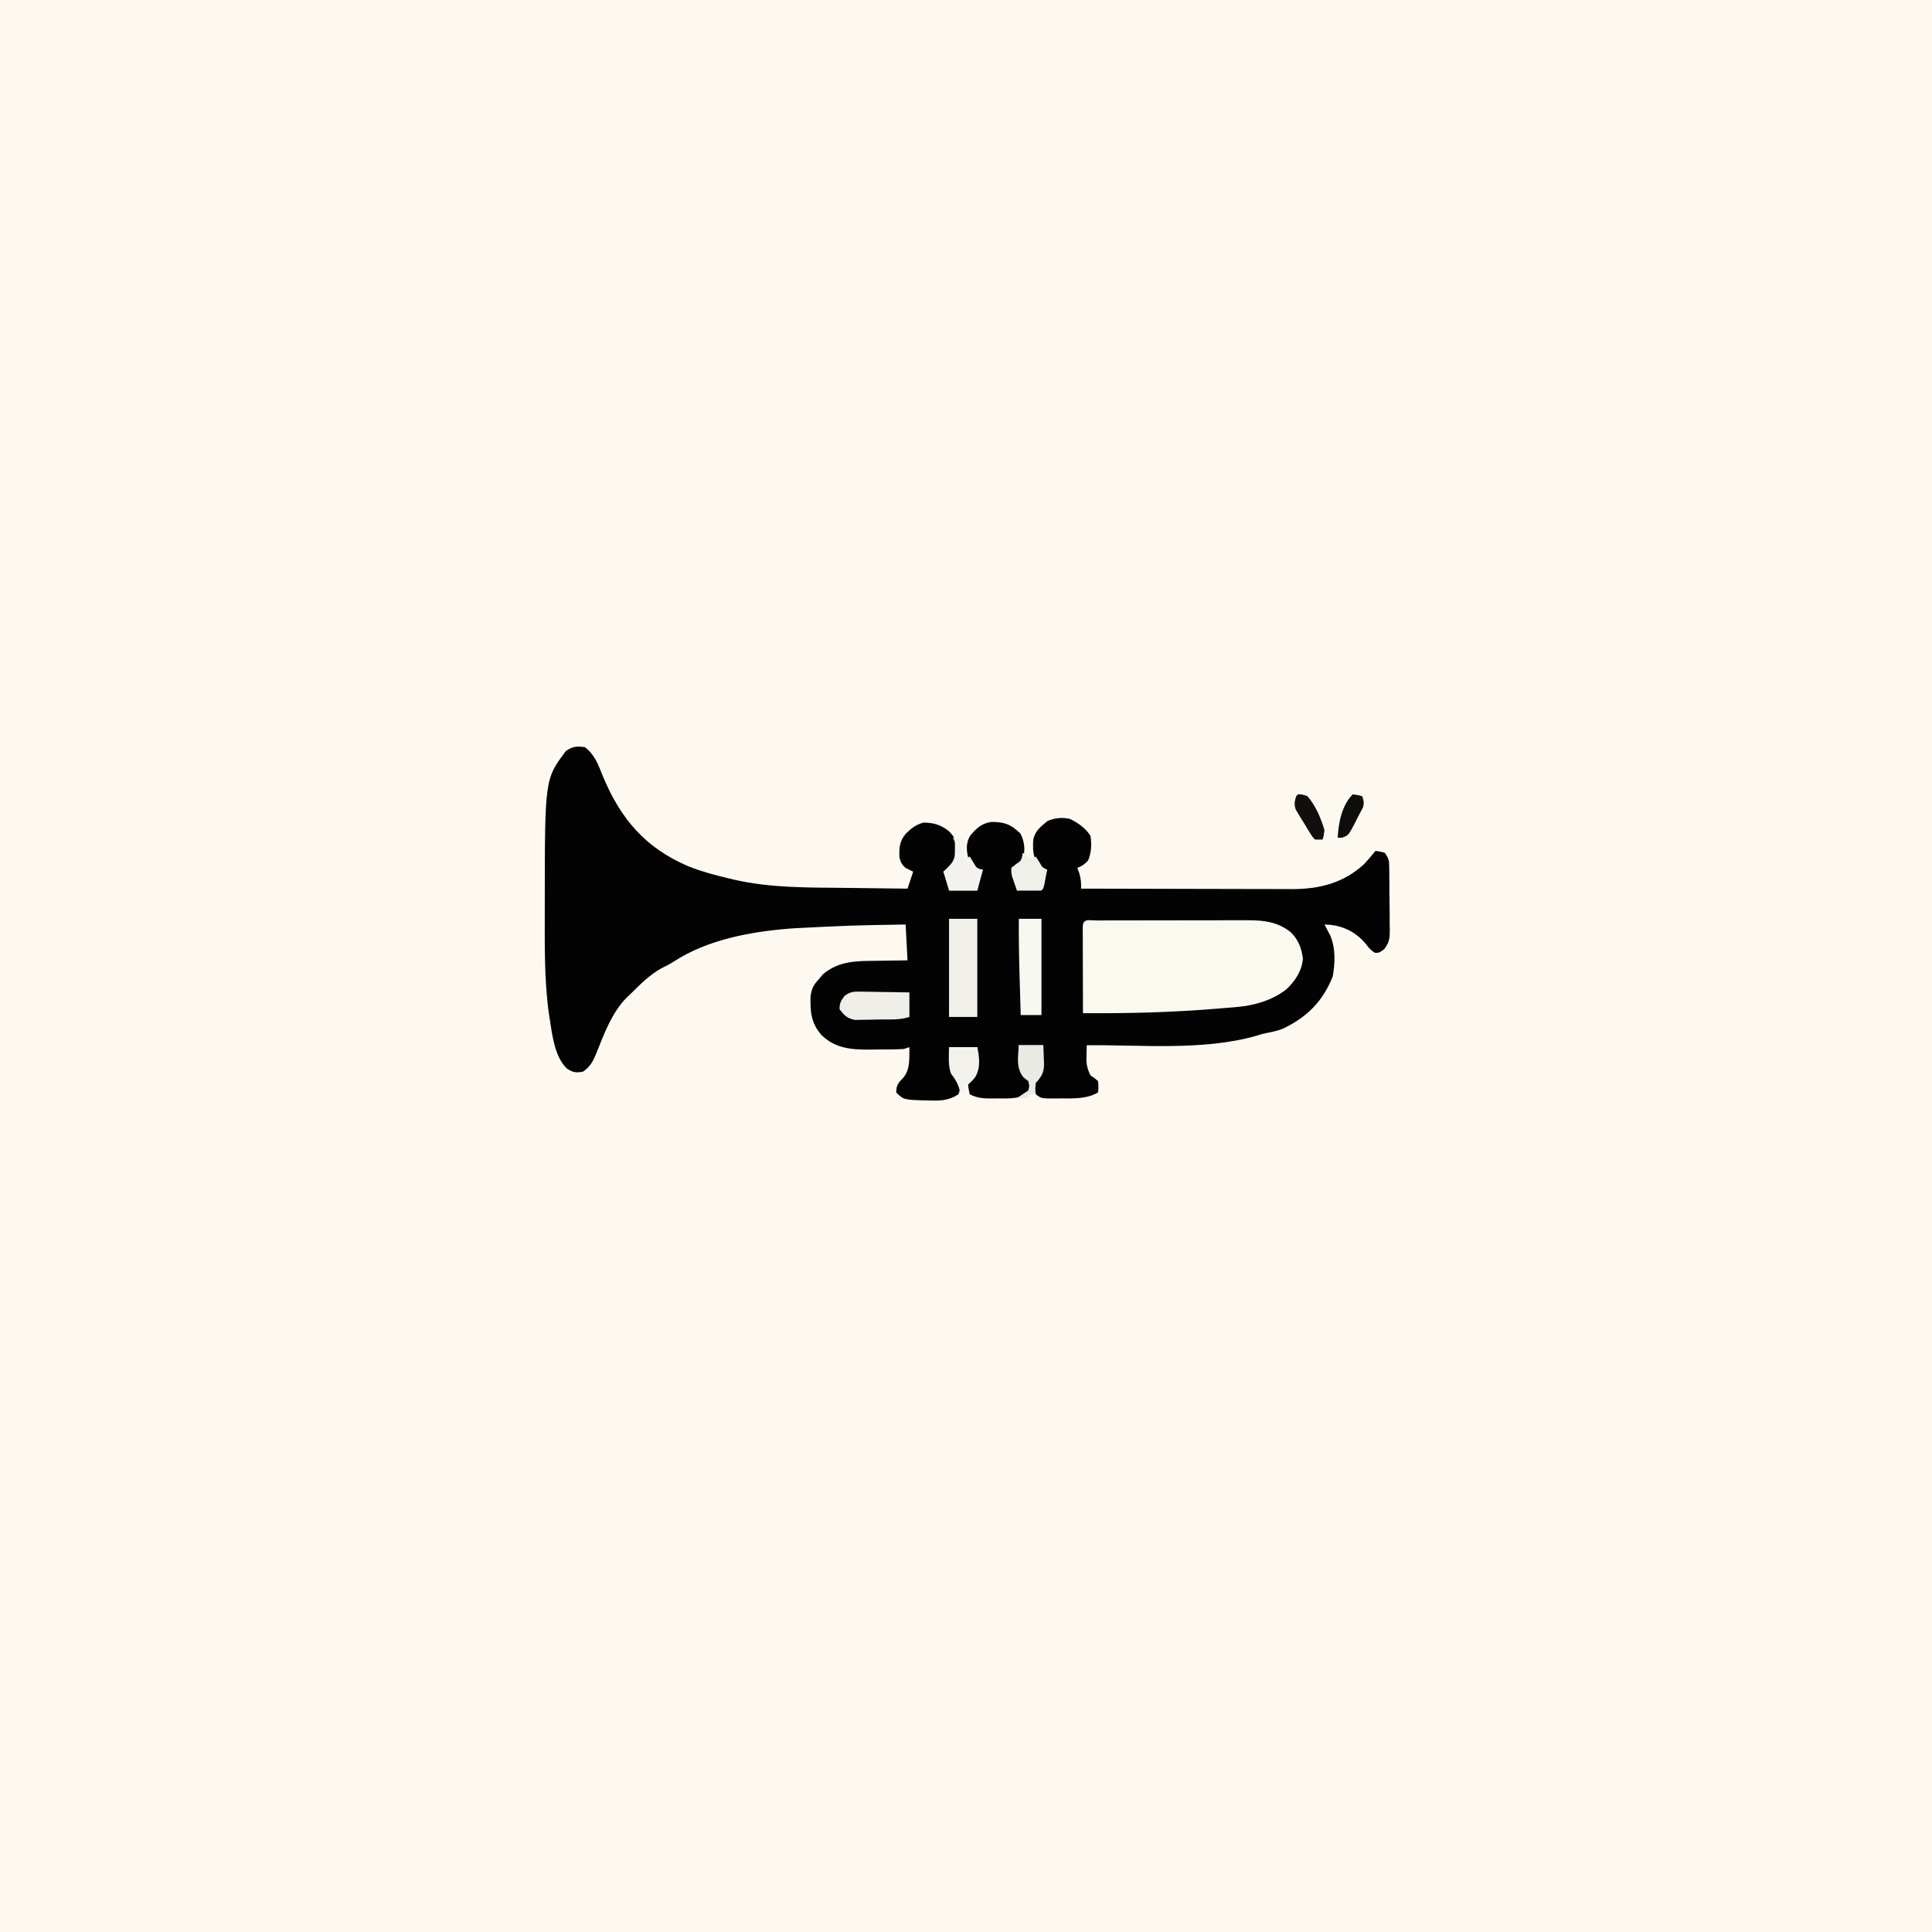 <svg version="1.1" xmlns="http://www.w3.org/2000/svg" width="1024" height="1024">
<rect width="100%" height="100%" fill="#808080" stroke="none"/>
<path d="M0 0 C337.92 0 675.84 0 1024 0 C1024 337.92 1024 675.84 1024 1024 C686.08 1024 348.16 1024 0 1024 C0 686.08 0 348.16 0 0 Z " fill="#FDF9F0" transform="translate(0,0)"/>
<path d="M0 0 C5.23 4.04 7.05 9.17 9.44 15.19 C18.87 37.95 32.05 53.51 55.07 63.24 C61.99 65.98 69.07 67.89 76.31 69.56 C77.15 69.77 77.99 69.98 78.86 70.19 C98.41 74.72 118.63 74.39 138.58 74.6 C142.25 74.64 145.91 74.69 149.58 74.74 C156.72 74.84 163.86 74.92 171 75 C171.99 72.03 172.98 69.06 174 66 C172.68 65.34 171.36 64.68 170 64 C167.89 62.12 167.1 60.72 166.71 57.91 C166.54 53.12 166.83 49.8 170 46 C173.05 42.95 175.22 41.23 179.38 40 C184.72 40 188.61 41.12 192.84 44.45 C195.94 47.58 197.4 50.12 197.62 54.56 C197.32 58.92 195.9 61.69 193 65 C192.01 65.33 191.02 65.66 190 66 C190.5 67.09 190.99 68.19 191.5 69.31 C193 73 193 73 193 76 C197.95 76 202.9 76 208 76 C208.33 73.69 208.66 71.38 209 69 C210.06 66.56 210.06 66.56 211 65 C210.42 64.96 209.85 64.92 209.25 64.88 C205.65 63.47 204.7 61.41 203 58 C202.13 53.95 202.08 50.57 204.21 46.94 C207.37 43.09 210.3 40.38 215.37 39.66 C222.23 39.56 225.79 40.9 230.81 45.75 C233 49.89 233.43 54.14 232.38 58.69 C230.64 61.6 228.49 63.71 226 66 C226.5 66.91 226.99 67.81 227.5 68.75 C229 72 229 72 229 76 C233.29 75.67 237.58 75.34 242 75 C243.49 70.05 243.49 70.05 245 65 C243.68 64.34 242.36 63.68 241 63 C237.43 59.05 237.44 54.75 237.58 49.66 C238.39 44.5 241.33 42.39 245.25 39.12 C249.29 37.47 252.71 37.13 257 38 C261.59 40.27 265.15 42.72 268 47 C268.6 51.57 268.53 55.73 266.75 60 C264.95 62.06 263.55 63.03 261 64 C261.33 64.89 261.66 65.77 262 66.69 C262.92 69.74 263.09 71.86 263 75 C278.6 75.05 294.21 75.08 309.81 75.1 C317.06 75.11 324.3 75.13 331.55 75.15 C337.87 75.17 344.19 75.18 350.51 75.19 C353.85 75.19 357.19 75.2 360.53 75.21 C364.28 75.23 368.02 75.23 371.76 75.23 C372.85 75.23 373.95 75.24 375.08 75.25 C389.56 75.21 402.15 71.96 413 62 C415.13 59.74 417.06 57.44 419 55 C421.38 55.31 421.38 55.31 424 56 C426.07 59.11 426.26 59.85 426.31 63.39 C426.32 64.28 426.34 65.16 426.35 66.07 C426.36 67.5 426.36 67.5 426.37 68.96 C426.38 69.94 426.39 70.93 426.4 71.94 C426.41 74.02 426.42 76.1 426.43 78.18 C426.44 81.36 426.49 84.53 426.54 87.71 C426.55 89.73 426.55 91.75 426.56 93.77 C426.58 94.72 426.6 95.67 426.62 96.65 C426.59 101.3 426.51 103.34 423.6 107.14 C421 109 421 109 418.88 109.05 C416.57 107.76 415.46 106.37 413.88 104.25 C409 98.44 402.91 95.17 395.38 94.19 C394.26 94.13 393.15 94.06 392 94 C392.28 94.52 392.55 95.04 392.84 95.57 C393.2 96.27 393.56 96.97 393.94 97.69 C394.3 98.37 394.66 99.06 395.03 99.76 C397.97 106.53 397.63 114.42 396.38 121.56 C391.08 134.81 382.76 143.07 370.04 149.2 C367.2 150.31 364.36 150.95 361.37 151.51 C358.87 151.99 358.87 151.99 355.97 152.96 C327.93 161.02 294.81 157.73 266 158 C265.95 159.73 265.91 161.46 265.88 163.19 C265.84 164.63 265.84 164.63 265.8 166.11 C266.01 169.17 266.62 171.27 268 174 C268.7 174.47 269.4 174.95 270.12 175.44 C270.74 175.95 271.36 176.47 272 177 C272.25 180.19 272.25 180.19 272 183 C265.97 186.62 258.63 186.18 251.81 186.19 C251.02 186.2 250.23 186.21 249.41 186.22 C241.91 186.24 241.91 186.24 239 184 C238 181.19 238 181.19 238 178 C238.97 176.91 238.97 176.91 239.95 175.79 C242.51 172.3 242.66 169.37 242.75 165.19 C242.78 164.49 242.81 163.8 242.84 163.09 C242.91 161.39 242.96 159.7 243 158 C238.71 158 234.42 158 230 158 C229.76 167.19 229.76 167.19 233.56 175.06 C234.77 176.02 234.77 176.02 236 177 C236.56 179.62 236.56 179.62 236 182 C231.08 186.75 225.52 186.18 219.12 186.19 C217.78 186.21 217.78 186.21 216.4 186.22 C211.83 186.23 208.14 186.19 204 184 C203.25 180.75 203.25 180.75 203 177 C203.64 176.41 204.28 175.82 204.94 175.22 C207.8 172.14 207.6 169.88 207.75 165.75 C207.83 163.52 207.91 161.29 208 159 C203.05 159 198.1 159 193 159 C193.49 169.44 193.49 169.44 199 178 C199 180.94 199 180.94 198 184 C193.47 186.94 189.47 187.45 184.19 187.31 C183.13 187.3 183.13 187.3 182.06 187.28 C168.96 186.96 168.96 186.96 165 183 C165.1 179.34 165.88 178.12 168.5 175.5 C172.59 171.04 171.91 164.72 172 159 C171.01 159.33 170.02 159.66 169 160 C164.3 160.27 159.59 160.23 154.88 160.25 C153.58 160.27 152.29 160.29 150.95 160.31 C141.18 160.35 132.83 159.71 125.51 152.71 C119.98 146.45 119.36 140.48 119.61 132.21 C120.1 128.14 121.18 125.97 124 123 C124.72 122.13 125.44 121.27 126.19 120.38 C134.8 113.1 144.33 113.35 155.06 113.25 C156.61 113.22 158.16 113.19 159.71 113.16 C163.47 113.08 167.23 113.04 171 113 C170.67 106.73 170.34 100.46 170 94 C140.48 94.5 140.48 94.5 111 96 C110.28 96.05 109.56 96.1 108.81 96.16 C87.85 97.79 65.1 101.98 47.21 113.59 C45.07 114.95 42.9 116.06 40.62 117.19 C34.23 120.7 29.16 125.92 24 131 C23.33 131.64 22.65 132.27 21.96 132.93 C14.39 140.7 10.23 151.74 6.31 161.69 C4.47 166.2 3.06 169.22 -1 172 C-4.74 172.7 -6.32 172.44 -9.52 170.37 C-16.16 164.02 -17.39 152.03 -18.75 143.25 C-18.92 142.15 -18.92 142.15 -19.1 141.02 C-21.63 122.8 -21.24 104.16 -21.25 85.81 C-21.25 83.89 -21.25 83.89 -21.25 81.94 C-21.22 16.86 -21.22 16.86 -10 2 C-6.25 -0.5 -4.44 -0.54 0 0 Z " fill="#040303" transform="translate(310,396)"/>
<path d="M0 0 C0.86 0 1.72 0 2.61 0 C3.51 -0 4.41 -0.01 5.34 -0.01 C8.35 -0.02 11.35 -0.02 14.35 -0.02 C16.44 -0.02 18.52 -0.03 20.61 -0.03 C24.99 -0.04 29.37 -0.04 33.75 -0.04 C39.35 -0.04 44.95 -0.05 50.55 -0.07 C54.87 -0.08 59.18 -0.08 63.49 -0.08 C65.55 -0.08 67.62 -0.09 69.68 -0.1 C72.58 -0.11 75.48 -0.1 78.38 -0.1 C79.22 -0.1 80.07 -0.11 80.94 -0.11 C89.32 -0.07 96.68 0.95 103.28 6.38 C107.27 10.45 108.77 14.49 109.57 20.08 C109.19 26.51 105.51 32.04 100.95 36.4 C93.6 42.22 83.92 45.1 74.72 45.87 C73.99 45.93 73.27 45.99 72.52 46.06 C70.14 46.26 67.76 46.45 65.39 46.65 C64.57 46.71 63.76 46.78 62.92 46.85 C39.6 48.75 16.41 49.32 -6.99 49.15 C-7.02 42.33 -7.03 35.51 -7.04 28.69 C-7.05 26.37 -7.06 24.05 -7.07 21.73 C-7.08 18.4 -7.08 15.07 -7.09 11.74 C-7.09 10.7 -7.1 9.65 -7.1 8.58 C-7.1 7.62 -7.1 6.66 -7.1 5.67 C-7.11 4.82 -7.11 3.97 -7.11 3.09 C-6.84 -1.2 -3.53 0.02 0 0 Z " fill="#FBF8F0" transform="translate(580.99,487.853)"/>
<path d="M0 0 C4.95 0 9.9 0 15 0 C15 17.16 15 34.32 15 52 C10.05 52 5.1 52 0 52 C0 34.84 0 17.68 0 0 Z " fill="#F0EFE9" transform="translate(503,487)"/>
<path d="M0 0 C3.96 0 7.92 0 12 0 C12 16.83 12 33.66 12 51 C8.37 51 4.74 51 1 51 C0.85 46.15 0.71 41.3 0.57 36.44 C0.53 34.8 0.48 33.16 0.43 31.51 C0.11 21 -0.07 10.51 0 0 Z " fill="#F8F8F2" transform="translate(540,487)"/>
<path d="M0 0 C1.06 0.01 1.06 0.01 2.14 0.02 C4.38 0.04 6.62 0.09 8.86 0.14 C10.38 0.16 11.91 0.18 13.43 0.2 C17.16 0.24 20.88 0.31 24.61 0.39 C24.61 4.68 24.61 8.97 24.61 13.39 C19.64 15.05 14.47 14.69 9.27 14.74 C7.92 14.76 6.56 14.78 5.21 14.82 C3.25 14.88 1.29 14.9 -0.66 14.91 C-1.83 14.93 -3 14.95 -4.21 14.97 C-8.33 14.22 -9.82 12.63 -12.39 9.39 C-12.47 6.16 -11.71 4.82 -9.79 2.26 C-6.45 -0.34 -4.2 -0.07 0 0 Z " fill="#EFEEE9" transform="translate(457.391,525.609)"/>
<path d="M0 0 C2.97 0.5 2.97 0.5 6 1 C7.11 4.33 6.69 5.66 6 9 C6.33 9.66 6.66 10.32 7 11 C7.66 10.67 8.32 10.34 9 10 C9.6 10.97 10.2 11.94 10.81 12.94 C12.71 16.23 12.71 16.23 16 17 C15.01 20.63 14.02 24.26 13 28 C8.05 28 3.1 28 -2 28 C-2.99 24.7 -3.98 21.4 -5 18 C-4.2 17.22 -3.39 16.43 -2.56 15.62 C0.67 12.32 1.14 10.97 1.12 6.5 C1.13 5.71 1.13 4.91 1.13 4.09 C1.13 1.94 1.13 1.94 0 0 Z " fill="#F3F2EE" transform="translate(505,444)"/>
<path d="M0 0 C4.95 0 9.9 0 15 0 C16.1 5.51 16.83 10.86 13.89 15.91 C12.56 17.56 12.56 17.56 10 20 C9.34 20 8.68 20 8 20 C8 21.32 8 22.64 8 24 C7.34 24 6.68 24 6 24 C5.73 23.09 5.46 22.18 5.19 21.25 C4.09 18.25 2.95 16.46 1 14 C-0.55 9.36 -0.06 4.88 0 0 Z " fill="#F2F1EB" transform="translate(503,555)"/>
<path d="M0 0 C4.29 0 8.58 0 13 0 C13.11 2.4 13.19 4.79 13.25 7.19 C13.3 8.2 13.3 8.2 13.35 9.23 C13.45 14.24 12.3 16.34 9 20 C8.66 23.21 8.66 23.21 9 26 C8.01 26 7.02 26 6 26 C5.34 26.66 4.68 27.32 4 28 C1.38 28.12 1.38 28.12 -1 28 C1 26.67 3 25.33 5 24 C5.67 21.63 5.67 21.63 5 19 C4.17 18.36 3.35 17.72 2.5 17.06 C-1.59 12.05 -0.38 6.22 0 0 Z " fill="#EAEAE5" transform="translate(540,554)"/>
<path d="M0 0 C0.78 0.52 1.57 1.03 2.38 1.56 C3.24 2.04 4.11 2.51 5 3 C5.66 2.67 6.32 2.34 7 2 C7.62 2.97 8.24 3.94 8.88 4.94 C10.66 8.03 10.66 8.03 13 9 C12.69 10.65 12.38 12.29 12.06 13.94 C11.8 15.31 11.8 15.31 11.54 16.71 C11 19 11 19 10 20 C7.81 20.07 5.62 20.08 3.44 20.06 C1.64 20.05 1.64 20.05 -0.19 20.04 C-1.12 20.02 -2.05 20.01 -3 20 C-3.51 18.56 -4 17.13 -4.5 15.69 C-4.78 14.89 -5.06 14.09 -5.34 13.26 C-6 11 -6 11 -6 8 C-5.2 7.36 -4.39 6.72 -3.56 6.06 C-0.88 4.27 -0.88 4.27 -0.19 1.75 C-0.13 1.17 -0.06 0.6 0 0 Z " fill="#F0F0EB" transform="translate(542,452)"/>
<path d="M0 0 C2.31 0.06 2.31 0.06 5 1 C9.32 6 12.15 12.71 14 19 C13.64 21.87 13.64 21.87 13 24 C11.68 24 10.36 24 9 24 C7.52 22.43 7.52 22.43 6.17 20.24 C5.68 19.45 5.19 18.66 4.69 17.85 C4.19 17.01 3.7 16.17 3.19 15.31 C2.67 14.5 2.16 13.68 1.63 12.84 C1.15 12.04 0.66 11.25 0.17 10.43 C-0.27 9.7 -0.71 8.97 -1.17 8.22 C-2.22 5.42 -1.86 3.82 -1 1 C-0.67 0.67 -0.34 0.34 0 0 Z " fill="#100F0E" transform="translate(688,421)"/>
<path d="M0 0 C2.62 0.38 2.62 0.38 5 1 C5.81 3.33 6.12 4.61 5.37 7 C4.22 9.24 3.07 11.47 1.88 13.69 C1.48 14.47 1.09 15.26 0.69 16.06 C-2.32 21.75 -2.32 21.75 -5.8 23.02 C-6.53 23.01 -7.25 23.01 -8 23 C-7.6 15.09 -5.79 5.79 0 0 Z " fill="#0D0D0B" transform="translate(717,421)"/>
</svg>
